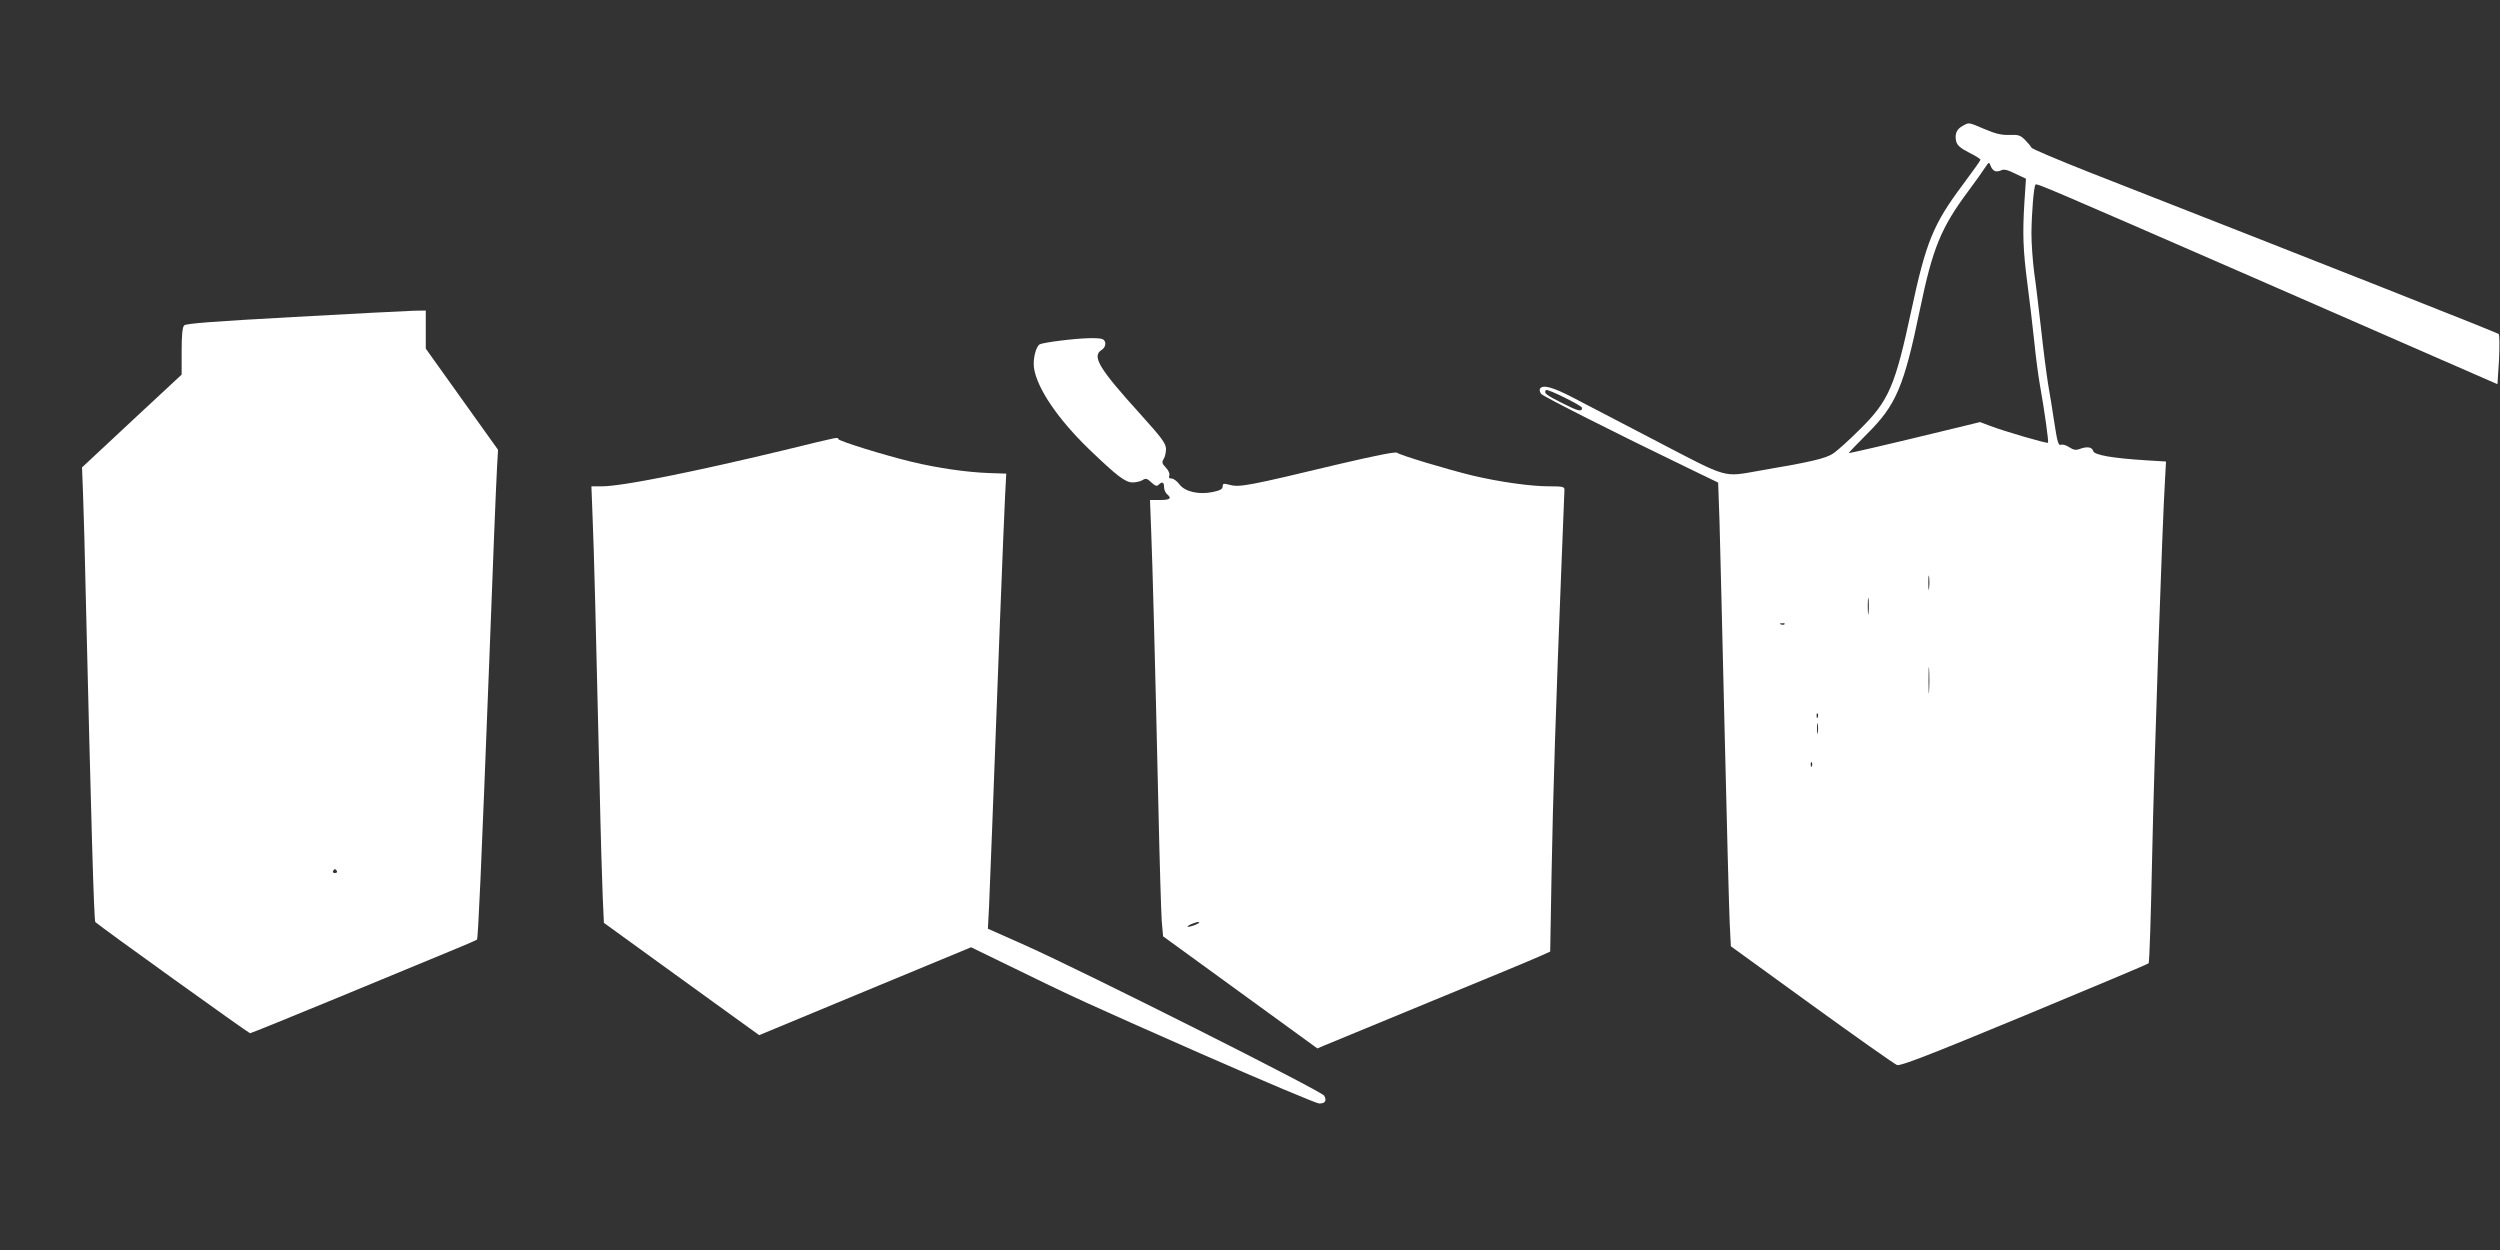 <?xml version="1.0" standalone="no"?>
<!DOCTYPE svg PUBLIC "-//W3C//DTD SVG 20010904//EN"
 "http://www.w3.org/TR/2001/REC-SVG-20010904/DTD/svg10.dtd">
<svg version="1.0" xmlns="http://www.w3.org/2000/svg"
 width="1280pt" height="640pt" viewBox="0 0 1280 640"
 preserveAspectRatio="xMidYMid meet">
<rect x="0" y="0" width="1280" height="640" fill="#333333" stroke="none"/>
<g transform="translate(0,640) scale(0.1,-0.1)"
fill="#ffffff" stroke="none">
<path d="M10048 5755 c-31 -17 -41 -43 -32 -80 5 -19 22 -34 65 -56 33 -16 59
-33 59 -37 0 -4 -41 -61 -90 -127 -152 -203 -189 -294 -264 -645 -83 -387
-115 -461 -261 -606 -56 -56 -119 -113 -141 -127 -39 -25 -112 -42 -376 -87
-187 -33 -156 -42 -520 148 -178 93 -372 194 -432 225 -105 55 -157 69 -171
47 -4 -6 -1 -18 6 -27 13 -14 372 -196 745 -376 l161 -78 7 -202 c3 -111 15
-591 26 -1067 11 -476 23 -919 26 -985 l6 -120 414 -300 c228 -165 425 -304
437 -308 17 -6 160 49 652 253 347 144 633 264 636 268 4 4 12 250 18 547 10
488 52 1704 66 1931 l5 91 -99 6 c-175 11 -269 27 -274 48 -6 21 -32 24 -70
10 -18 -7 -31 -5 -52 9 -15 10 -34 16 -41 13 -16 -6 -20 10 -38 127 -8 52 -21
136 -30 185 -8 50 -24 173 -35 275 -12 102 -27 235 -36 295 -8 61 -14 151 -14
200 1 107 12 241 21 250 7 7 62 -17 1113 -475 369 -161 801 -350 961 -420
l291 -127 8 125 c3 68 3 128 -2 132 -7 7 -913 365 -2093 827 -162 64 -297 121
-299 127 -2 6 -17 23 -32 39 -25 25 -35 28 -81 26 -40 -1 -71 6 -127 30 -85
36 -78 35 -113 16z m166 -231 c8 -3 23 -1 32 4 13 7 32 3 72 -17 l55 -26 -8
-120 c-10 -162 -7 -244 15 -415 11 -80 26 -212 35 -295 8 -82 22 -186 30 -230
23 -128 45 -288 41 -292 -5 -5 -225 59 -298 87 l-50 19 -202 -49 c-246 -60
-462 -110 -470 -110 -3 0 39 44 93 98 149 148 189 241 271 637 65 315 108 419
248 607 38 51 77 106 87 122 18 27 19 28 27 7 4 -12 14 -24 22 -27z m-2114
-1212 c0 -22 -19 -18 -101 24 -84 42 -97 52 -83 67 8 7 184 -80 184 -91z
m1777 -924 c-2 -18 -4 -6 -4 27 0 33 2 48 4 33 2 -15 2 -42 0 -60z m-310 -125
c-2 -21 -4 -6 -4 32 0 39 2 55 4 38 2 -18 2 -50 0 -70z m-430 -59 c-3 -3 -12
-4 -19 -1 -8 3 -5 6 6 6 11 1 17 -2 13 -5z m740 -341 c-2 -32 -3 -8 -3 52 0
61 1 87 3 58 2 -29 2 -78 0 -110z m-570 -135 c-3 -8 -6 -5 -6 6 -1 11 2 17 5
13 3 -3 4 -12 1 -19z m0 -80 c-2 -13 -4 -3 -4 22 0 25 2 35 4 23 2 -13 2 -33
0 -45z m-30 -170 c-3 -8 -6 -5 -6 6 -1 11 2 17 5 13 3 -3 4 -12 1 -19z"/>
<path d="M1505 4777 c-401 -22 -553 -33 -562 -43 -9 -9 -13 -48 -13 -132 l0
-120 -255 -237 -255 -238 5 -131 c3 -72 10 -324 15 -561 26 -1087 41 -1630 48
-1636 30 -27 785 -569 792 -569 6 0 207 82 447 181 241 100 499 206 573 237
74 30 138 58 142 61 6 5 21 340 63 1426 8 215 20 507 25 650 6 143 12 299 15
346 l5 86 -185 259 -185 259 0 97 0 98 -62 -1 c-35 -1 -310 -15 -613 -32z
m220 -2837 c3 -5 -1 -10 -10 -10 -9 0 -13 5 -10 10 3 6 8 10 10 10 2 0 7 -4
10 -10z"/>
<path d="M5430 4656 c-52 -6 -100 -15 -107 -19 -20 -13 -35 -76 -29 -121 16
-105 122 -261 282 -416 143 -137 185 -170 223 -170 17 0 40 5 51 12 16 10 23
9 45 -12 19 -18 28 -21 37 -12 18 18 28 14 28 -12 0 -13 7 -29 15 -36 26 -22
16 -30 -36 -30 l-51 0 6 -157 c7 -172 19 -623 37 -1413 6 -278 14 -541 17
-584 l7 -80 395 -287 395 -287 35 15 c19 8 265 109 545 225 281 115 533 220
561 233 l51 23 7 398 c7 395 23 891 51 1589 8 198 15 368 15 378 0 15 -10 17
-77 17 -98 0 -257 23 -393 55 -131 32 -371 104 -387 117 -8 6 -109 -14 -305
-60 -446 -107 -502 -118 -549 -105 -35 9 -39 8 -39 -8 0 -13 -13 -20 -50 -28
-71 -15 -144 1 -172 40 -12 16 -30 29 -40 29 -12 0 -15 5 -11 16 3 8 -4 26
-18 40 -20 21 -21 28 -11 44 7 11 12 34 12 52 -1 28 -21 55 -129 175 -215 237
-252 299 -201 331 24 15 26 47 4 56 -22 8 -103 6 -214 -8z m710 -2980 c0 -2
-13 -9 -30 -15 -35 -12 -41 -5 -7 9 25 10 37 12 37 6z"/>
<path d="M4010 4094 c-466 -112 -827 -184 -928 -184 l-54 0 6 -157 c7 -159 17
-557 36 -1373 5 -245 13 -503 16 -575 l6 -130 276 -200 c152 -110 331 -239
397 -287 l122 -88 542 225 543 225 187 -91 c341 -167 403 -195 988 -453 321
-141 594 -256 607 -256 31 0 40 14 26 40 -12 23 -1225 633 -1533 771 l-189 84
6 115 c3 63 10 246 16 405 23 631 60 1586 66 1695 l6 115 -88 3 c-113 4 -261
25 -394 57 -138 33 -374 106 -378 117 -5 10 21 16 -282 -58z"/>
</g>
</svg>

